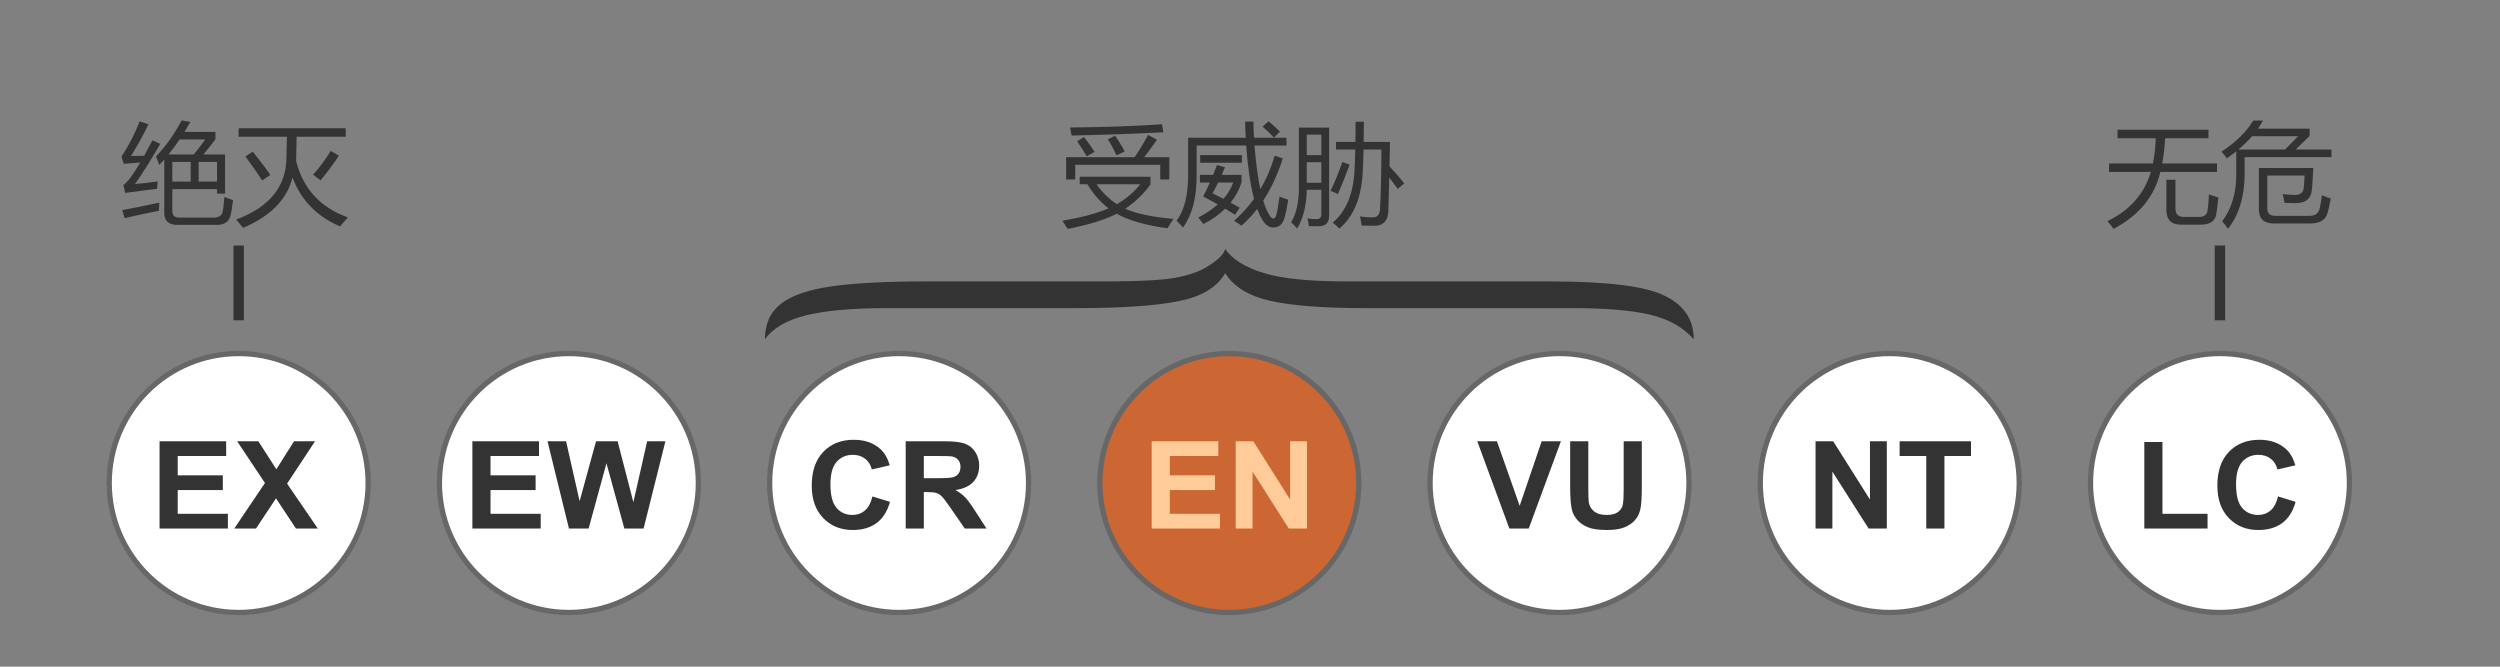 <?xml version="1.0" encoding="UTF-8" standalone="no"?>
<!-- Created with Inkscape (http://www.inkscape.org/) -->
<svg
   xmlns:svg="http://www.w3.org/2000/svg"
   xmlns="http://www.w3.org/2000/svg"
   version="1.0"
   width="240"
   height="64"
   id="svg6218">
  <rect width="100%" height="100%" fill="#808080" stroke="none"/>
  <defs
     id="defs6220" />
  <path
     d="M 67.044,46.369 C 67.044,53.234 61.479,58.799 54.614,58.799 C 47.749,58.799 42.184,53.234 42.184,46.369 C 42.184,39.504 47.749,33.939 54.614,33.939 C 61.479,33.939 67.044,39.504 67.044,46.369 L 67.044,46.369 z"
     id="path13406"
     style="fill:#ffffff;fill-opacity:1;fill-rule:nonzero;stroke:#676767;stroke-width:0.506;stroke-linecap:round;stroke-linejoin:miter;marker:none;marker-start:none;marker-mid:none;marker-end:none;stroke-miterlimit:4;stroke-dasharray:none;stroke-dashoffset:0;stroke-opacity:1;visibility:visible;display:inline;overflow:visible" />
  <path
     d="M 45.348,50.737 L 45.348,42.361 L 51.743,42.361 L 51.743,43.778 L 47.09,43.778 L 47.09,45.635 L 51.419,45.635 L 51.419,47.047 L 47.09,47.047 L 47.09,49.326 L 51.908,49.326 L 51.908,50.737 L 45.348,50.737 z M 54.62,50.737 L 52.561,42.361 L 54.343,42.361 L 55.643,48.115 L 57.22,42.361 L 59.291,42.361 L 60.803,48.212 L 62.127,42.361 L 63.88,42.361 L 61.785,50.737 L 59.938,50.737 L 58.22,44.475 L 56.508,50.737 L 54.62,50.737 z"
     id="text13438"
     style="font-size:11.874px;font-style:normal;font-variant:normal;font-weight:bold;font-stretch:normal;text-align:center;line-height:125%;writing-mode:lr-tb;text-anchor:middle;fill:#333333;fill-opacity:1;stroke:none;stroke-width:1px;stroke-linecap:butt;stroke-linejoin:miter;stroke-opacity:1;display:inline;font-family:FreeSans" />
  <path
     d="M 162.145,46.369 C 162.145,53.234 156.58,58.799 149.715,58.799 C 142.851,58.799 137.286,53.234 137.286,46.369 C 137.286,39.504 142.851,33.939 149.715,33.939 C 156.58,33.939 162.145,39.504 162.145,46.369 L 162.145,46.369 z"
     id="path13412"
     style="fill:#ffffff;fill-opacity:1;fill-rule:nonzero;stroke:#676767;stroke-width:0.506;stroke-linecap:round;stroke-linejoin:miter;marker:none;marker-start:none;marker-mid:none;marker-end:none;stroke-miterlimit:4;stroke-dasharray:none;stroke-dashoffset:0;stroke-opacity:1;visibility:visible;display:inline;overflow:visible" />
  <path
     d="M 144.9,50.737 L 141.818,42.361 L 143.706,42.361 L 145.889,48.561 L 148.001,42.361 L 149.848,42.361 L 146.759,50.737 L 144.9,50.737 z M 150.736,42.361 L 152.478,42.361 L 152.478,46.898 C 152.478,47.618 152.499,48.085 152.542,48.298 C 152.617,48.641 152.794,48.916 153.075,49.123 C 153.355,49.331 153.738,49.435 154.225,49.435 C 154.719,49.435 155.092,49.337 155.343,49.141 C 155.594,48.944 155.745,48.703 155.796,48.418 C 155.847,48.132 155.872,47.658 155.872,46.995 L 155.872,42.361 L 157.613,42.361 L 157.613,46.761 C 157.613,47.766 157.566,48.477 157.472,48.892 C 157.378,49.307 157.205,49.658 156.952,49.943 C 156.699,50.229 156.36,50.457 155.937,50.626 C 155.513,50.796 154.96,50.88 154.278,50.88 C 153.454,50.88 152.83,50.788 152.404,50.603 C 151.978,50.418 151.642,50.179 151.395,49.883 C 151.148,49.588 150.985,49.279 150.907,48.955 C 150.793,48.475 150.736,47.766 150.736,46.829 L 150.736,42.361 z"
     id="text13426"
     style="font-size:11.874px;font-style:normal;font-variant:normal;font-weight:bold;font-stretch:normal;text-align:center;line-height:125%;writing-mode:lr-tb;text-anchor:middle;fill:#333333;fill-opacity:1;stroke:none;stroke-width:1px;stroke-linecap:butt;stroke-linejoin:miter;stroke-opacity:1;display:inline;font-family:FreeSans" />
  <path
     d="M 98.744,46.369 C 98.744,53.234 93.179,58.799 86.314,58.799 C 79.45,58.799 73.885,53.234 73.885,46.369 C 73.885,39.504 79.45,33.939 86.314,33.939 C 93.179,33.939 98.744,39.504 98.744,46.369 L 98.744,46.369 z"
     id="path13408"
     style="fill:#ffffff;fill-opacity:1;fill-rule:nonzero;stroke:#676767;stroke-width:0.506;stroke-linecap:round;stroke-linejoin:miter;marker:none;marker-start:none;marker-mid:none;marker-end:none;stroke-miterlimit:4;stroke-dasharray:none;stroke-dashoffset:0;stroke-opacity:1;visibility:visible;display:inline;overflow:visible" />
  <path
     d="M 83.752,47.658 L 85.441,48.178 C 85.182,49.092 84.751,49.771 84.149,50.215 C 83.547,50.658 82.784,50.88 81.858,50.88 C 80.713,50.88 79.772,50.5 79.034,49.74 C 78.297,48.981 77.928,47.942 77.928,46.624 C 77.928,45.23 78.299,44.147 79.04,43.376 C 79.781,42.604 80.756,42.219 81.964,42.219 C 83.019,42.219 83.876,42.521 84.535,43.127 C 84.927,43.485 85.221,43.999 85.417,44.67 L 83.694,45.07 C 83.592,44.635 83.379,44.293 83.055,44.041 C 82.732,43.79 82.338,43.664 81.876,43.664 C 81.236,43.664 80.718,43.887 80.32,44.333 C 79.922,44.778 79.722,45.5 79.722,46.498 C 79.722,47.557 79.919,48.311 80.311,48.761 C 80.703,49.21 81.213,49.435 81.84,49.435 C 82.303,49.435 82.701,49.292 83.035,49.006 C 83.368,48.721 83.607,48.271 83.752,47.658 L 83.752,47.658 z M 86.947,50.737 L 86.947,42.361 L 90.612,42.361 C 91.534,42.361 92.203,42.437 92.621,42.587 C 93.039,42.738 93.373,43.005 93.624,43.39 C 93.875,43.775 94.001,44.215 94.001,44.71 C 94.001,45.338 93.81,45.857 93.43,46.267 C 93.05,46.676 92.481,46.934 91.724,47.041 C 92.1,47.254 92.411,47.488 92.656,47.744 C 92.901,47.999 93.232,48.452 93.648,49.103 L 94.701,50.737 L 92.618,50.737 L 91.359,48.915 C 90.912,48.264 90.606,47.853 90.441,47.684 C 90.277,47.514 90.102,47.398 89.918,47.335 C 89.733,47.272 89.441,47.241 89.041,47.241 L 88.688,47.241 L 88.688,50.737 L 86.947,50.737 z M 88.688,45.904 L 89.977,45.904 C 90.812,45.904 91.334,45.87 91.541,45.801 C 91.749,45.732 91.912,45.614 92.03,45.447 C 92.147,45.279 92.206,45.07 92.206,44.818 C 92.206,44.536 92.129,44.309 91.974,44.136 C 91.819,43.962 91.6,43.853 91.318,43.807 C 91.177,43.788 90.753,43.778 90.047,43.778 L 88.688,43.778 L 88.688,45.904 z"
     id="text13442"
     style="font-size:11.874px;font-style:normal;font-variant:normal;font-weight:bold;font-stretch:normal;text-align:center;line-height:125%;writing-mode:lr-tb;text-anchor:middle;fill:#333333;fill-opacity:1;stroke:none;stroke-width:1px;stroke-linecap:butt;stroke-linejoin:miter;stroke-opacity:1;display:inline;font-family:FreeSans" />
  <path
     d="M 35.343,46.369 C 35.343,53.234 29.778,58.799 22.913,58.799 C 16.049,58.799 10.484,53.234 10.484,46.369 C 10.484,39.504 16.049,33.939 22.913,33.939 C 29.778,33.939 35.343,39.504 35.343,46.369 L 35.343,46.369 z"
     id="path13404"
     style="fill:#ffffff;fill-opacity:1;fill-rule:nonzero;stroke:#676767;stroke-width:0.506;stroke-linecap:round;stroke-linejoin:miter;marker:none;marker-start:none;marker-mid:none;marker-end:none;stroke-miterlimit:4;stroke-dasharray:none;stroke-dashoffset:0;stroke-opacity:1;visibility:visible;display:inline;overflow:visible" />
  <path
     d="M 15.318,50.737 L 15.318,42.361 L 21.713,42.361 L 21.713,43.778 L 17.06,43.778 L 17.06,45.635 L 21.39,45.635 L 21.39,47.047 L 17.06,47.047 L 17.06,49.326 L 21.878,49.326 L 21.878,50.737 L 15.318,50.737 z M 22.49,50.737 L 25.437,46.367 L 22.766,42.361 L 24.802,42.361 L 26.531,45.053 L 28.226,42.361 L 30.244,42.361 L 27.561,46.429 L 30.508,50.737 L 28.408,50.737 L 26.496,47.841 L 24.578,50.737 L 22.49,50.737 z"
     id="text13434"
     style="font-size:11.874px;font-style:normal;font-variant:normal;font-weight:bold;font-stretch:normal;text-align:center;line-height:125%;writing-mode:lr-tb;text-anchor:middle;fill:#333333;fill-opacity:1;stroke:none;stroke-width:1px;stroke-linecap:butt;stroke-linejoin:miter;stroke-opacity:1;display:inline;font-family:FreeSans" />
  <path
     d="M 14.741,15.255 C 15.645,14.309 16.458,13.136 17.178,11.738 L 18.004,11.886 C 17.821,12.222 17.634,12.547 17.443,12.861 L 20.377,12.861 L 20.377,13.571 C 19.932,14.182 19.553,14.676 19.238,15.054 L 21.288,15.054 L 21.288,18.868 L 20.526,18.868 L 20.526,18.433 L 16.299,18.433 L 16.299,20.552 C 16.299,20.99 16.514,21.209 16.945,21.209 L 20.165,21.209 C 20.674,21.209 20.967,21.032 21.045,20.679 C 21.115,20.383 21.175,19.888 21.225,19.196 C 21.465,19.302 21.737,19.404 22.041,19.503 C 21.956,20.224 21.875,20.729 21.797,21.018 C 21.649,21.618 21.211,21.919 20.483,21.919 L 16.765,21.919 C 15.946,21.919 15.536,21.52 15.536,20.722 L 15.536,15.546 C 15.377,15.73 15.218,15.908 15.059,16.081 C 14.982,15.792 14.876,15.516 14.741,15.255 L 14.741,15.255 z M 12.771,17.935 C 13.548,17.865 14.265,17.78 14.921,17.681 C 14.893,17.985 14.869,18.225 14.847,18.401 C 14.021,18.5 13.018,18.635 11.839,18.804 L 11.669,18.031 C 12.043,17.784 12.575,17.054 13.264,15.843 C 12.624,15.885 12.104,15.926 11.701,15.965 L 11.489,15.266 C 12.16,14.227 12.736,13.08 13.216,11.823 L 14.042,12.119 C 13.548,13.172 12.997,14.199 12.39,15.202 C 12.654,15.202 13.069,15.195 13.634,15.181 C 13.874,14.732 14.134,14.231 14.413,13.677 L 15.155,14.026 C 14.314,15.531 13.52,16.834 12.771,17.935 L 12.771,17.935 z M 19.413,13.592 L 16.987,13.592 C 16.645,14.114 16.295,14.602 15.938,15.054 L 18.327,15.054 C 18.638,14.669 19,14.182 19.413,13.592 L 19.413,13.592 z M 20.526,15.785 L 18.788,15.785 L 18.788,17.702 L 20.526,17.702 L 20.526,15.785 z M 16.299,17.702 L 18.036,17.702 L 18.036,15.785 L 16.299,15.785 L 16.299,17.702 z M 11.563,20.478 C 12.714,20.259 13.883,20.015 15.07,19.747 C 15.042,20.135 15.027,20.4 15.027,20.541 C 13.721,20.81 12.644,21.05 11.796,21.262 L 11.563,20.478 z M 22.337,21.4 C 25.487,20.192 27.073,18.175 27.094,15.35 C 27.115,14.669 27.129,13.994 27.136,13.327 L 22.57,13.327 L 22.57,12.501 L 32.698,12.501 L 32.698,13.327 L 28.053,13.327 C 28.049,13.881 28.035,14.676 28.01,15.711 C 28.671,18.394 30.3,20.22 32.899,21.188 C 32.61,21.534 32.366,21.827 32.168,22.067 C 29.968,21.096 28.468,19.505 27.666,17.294 C 27.147,19.434 25.59,21.071 22.994,22.205 C 22.846,22.014 22.627,21.746 22.337,21.4 L 22.337,21.4 z M 32.052,15.17 C 31.473,16.074 30.893,16.876 30.314,17.575 L 29.615,17.024 C 30.201,16.353 30.759,15.58 31.289,14.704 L 32.052,15.17 z M 23.216,15.255 L 23.905,14.778 C 24.668,15.76 25.222,16.516 25.568,17.045 L 24.795,17.586 C 24.343,16.858 23.817,16.081 23.216,15.255 L 23.216,15.255 z"
     transform="scale(1.015,0.985)"
     id="text8575"
     style="font-size:10.848px;font-style:normal;font-variant:normal;font-weight:normal;font-stretch:normal;text-align:end;line-height:125%;writing-mode:lr-tb;text-anchor:end;fill:#333333;fill-opacity:1;stroke:none;stroke-width:1px;stroke-linecap:butt;stroke-linejoin:miter;stroke-opacity:1;display:inline;font-family:Microsoft YaHei" />
  <path
     d="M 85.175,29.578 C 81.884,29.578 79.297,29.807 77.413,30.264 C 75.529,30.721 74.202,31.491 73.432,32.574 C 73.432,31.083 73.957,29.938 75.005,29.138 C 76.053,28.339 77.692,27.785 79.921,27.477 C 82.15,27.169 85.149,27.015 88.917,27.015 L 106.193,27.015 C 108.501,27.015 110.332,26.95 111.686,26.821 C 113.039,26.692 114.26,26.389 115.348,25.912 C 116.728,25.157 117.484,24.486 117.617,23.9 C 118.28,24.883 119.528,25.658 121.359,26.225 C 123.11,26.751 125.724,27.015 129.2,27.015 L 148.745,27.015 C 154.344,27.015 158.046,27.482 159.851,28.416 C 161.682,29.31 162.598,30.696 162.598,32.574 C 161.616,31.441 160.242,30.659 158.478,30.226 C 156.713,29.794 154.185,29.578 150.895,29.578 L 130.992,29.578 C 127.064,29.578 124.059,29.347 121.976,28.885 C 119.892,28.423 118.44,27.536 117.617,26.225 C 116.847,27.576 115.355,28.473 113.139,28.915 C 110.923,29.357 107.692,29.578 103.446,29.578 L 85.175,29.578 z"
     id="JasmineUPC_bracket"
     style="font-size:110.845px;font-style:normal;font-weight:normal;fill:#333333;fill-opacity:1;stroke:none;stroke-width:1px;stroke-linecap:butt;stroke-linejoin:miter;stroke-opacity:1;display:inline;font-family:Microsoft YaHei" />
  <path
     d="M 102.12,17.957 L 102.12,17.226 L 108.815,17.226 L 108.815,17.978 C 108.197,18.871 107.401,19.66 106.426,20.345 C 107.475,20.826 108.999,21.156 110.997,21.336 C 110.786,21.626 110.595,21.929 110.425,22.247 C 108.353,21.957 106.753,21.486 105.626,20.833 C 104.503,21.422 102.953,21.915 100.976,22.311 C 100.834,22.063 100.668,21.799 100.478,21.516 C 102.325,21.188 103.783,20.785 104.853,20.308 C 104.058,19.683 103.391,18.899 102.851,17.957 L 102.12,17.957 z M 100.838,15.319 L 107.311,15.319 C 107.667,14.803 108.095,14.079 108.593,13.147 L 109.43,13.624 C 108.967,14.298 108.564,14.863 108.222,15.319 L 110.595,15.319 L 110.595,17.49 L 109.737,17.49 L 109.737,16.06 L 101.696,16.06 L 101.696,17.49 L 100.838,17.49 L 100.838,15.319 z M 101.357,13.21 C 101.315,12.963 101.265,12.702 101.209,12.427 C 104.613,12.391 107.512,12.285 109.906,12.109 L 110.033,12.893 C 107.223,13.041 104.33,13.147 101.357,13.21 L 101.357,13.21 z M 107.851,17.957 L 103.709,17.957 C 104.214,18.719 104.858,19.367 105.642,19.9 C 106.532,19.36 107.268,18.712 107.851,17.957 L 107.851,17.957 z M 104.779,13.571 L 105.467,13.232 C 105.814,13.733 106.117,14.245 106.379,14.768 L 105.605,15.139 C 105.365,14.602 105.09,14.079 104.779,13.571 L 104.779,13.571 z M 101.876,13.761 L 102.533,13.359 C 102.914,13.86 103.246,14.34 103.529,14.8 L 102.777,15.234 C 102.494,14.725 102.194,14.235 101.876,13.761 L 101.876,13.761 z M 117.767,11.854 L 118.551,11.854 C 118.551,12.211 118.569,12.734 118.604,13.422 L 121.676,13.422 L 121.676,14.185 L 118.652,14.185 C 118.786,15.891 118.969,17.309 119.202,18.439 C 119.778,17.443 120.232,16.353 120.564,15.17 L 121.326,15.435 C 120.85,16.992 120.234,18.363 119.478,19.546 C 119.676,20.227 119.903,20.753 120.161,21.124 C 120.401,21.4 120.585,21.347 120.712,20.965 C 120.811,20.577 120.913,19.976 121.019,19.164 C 121.337,19.291 121.613,19.394 121.846,19.471 C 121.718,20.27 121.591,20.884 121.464,21.315 C 121.288,21.887 120.938,22.173 120.415,22.173 C 120.048,22.173 119.709,21.929 119.398,21.442 C 119.222,21.138 119.058,20.78 118.906,20.367 C 118.457,20.963 117.965,21.505 117.428,21.993 C 117.223,21.852 116.987,21.693 116.718,21.516 C 117.431,20.87 118.062,20.157 118.609,19.376 C 118.267,18.052 118.018,16.322 117.862,14.185 L 113.18,14.185 L 113.18,17.141 C 113.18,19.288 112.749,20.965 111.887,22.173 C 111.69,21.94 111.488,21.717 111.284,21.505 C 112.011,20.517 112.375,19.034 112.375,17.056 L 112.375,13.422 L 117.82,13.422 C 117.785,12.698 117.767,12.176 117.767,11.854 L 117.767,11.854 z M 113.794,19.143 C 114.013,18.716 114.227,18.264 114.435,17.787 L 113.487,17.787 L 113.487,17.045 L 114.742,17.045 C 114.866,16.735 114.988,16.413 115.108,16.081 L 115.86,16.304 C 115.754,16.565 115.65,16.812 115.548,17.045 L 117.428,17.045 L 117.428,17.776 C 117.195,18.504 116.849,19.162 116.39,19.752 C 116.679,19.915 116.965,20.079 117.248,20.245 L 116.814,20.933 C 116.513,20.732 116.203,20.533 115.881,20.335 C 115.32,20.91 114.631,21.41 113.815,21.834 C 113.625,21.565 113.466,21.354 113.339,21.198 C 114.07,20.803 114.686,20.375 115.187,19.916 C 114.742,19.659 114.278,19.401 113.794,19.143 L 113.794,19.143 z M 113.519,15.117 L 117.46,15.117 L 117.46,15.859 L 113.519,15.859 L 113.519,15.117 z M 116.633,17.787 L 115.214,17.787 C 115.034,18.179 114.857,18.529 114.684,18.836 C 115.03,19.016 115.373,19.196 115.712,19.376 C 116.139,18.882 116.446,18.352 116.633,17.787 L 116.633,17.787 z M 119.409,12.352 L 119.981,11.823 C 120.412,12.197 120.772,12.532 121.062,12.829 L 120.479,13.412 C 120.175,13.052 119.819,12.698 119.409,12.352 L 119.409,12.352 z M 122.852,12.437 L 125.712,12.437 L 125.712,21.018 C 125.712,21.71 125.377,22.056 124.706,22.056 C 124.282,22.056 123.978,22.049 123.795,22.035 C 123.774,21.83 123.731,21.583 123.668,21.294 C 124.014,21.336 124.296,21.357 124.515,21.357 C 124.819,21.357 124.971,21.205 124.971,20.902 L 124.971,18.497 L 123.594,18.497 C 123.579,19.969 123.279,21.226 122.693,22.268 C 122.538,22.085 122.347,21.887 122.121,21.675 C 122.608,20.806 122.852,19.701 122.852,18.359 L 122.852,12.437 z M 126.359,13.835 L 128.197,13.835 C 128.204,13.246 128.209,12.589 128.213,11.865 L 128.996,11.865 C 128.989,12.585 128.982,13.242 128.975,13.835 L 131.465,13.835 C 131.451,14.701 131.437,15.495 131.422,16.219 C 131.934,16.781 132.401,17.331 132.821,17.872 L 132.196,18.412 C 131.924,18.013 131.659,17.646 131.401,17.31 C 131.369,18.737 131.338,19.842 131.306,20.626 C 131.256,21.544 130.819,22.003 129.992,22.003 C 129.653,22.003 129.251,21.996 128.785,21.982 C 128.742,21.65 128.689,21.354 128.626,21.092 C 129.007,21.156 129.41,21.188 129.833,21.188 C 130.257,21.188 130.487,20.933 130.522,20.425 C 130.6,18.921 130.646,16.971 130.66,14.577 L 128.965,14.577 C 128.943,15.478 128.919,16.198 128.891,16.738 C 128.77,19.26 128.032,21.106 126.676,22.279 C 126.507,22.088 126.299,21.894 126.051,21.696 C 127.308,20.601 127.994,18.921 128.107,16.653 C 128.138,16.134 128.163,15.442 128.181,14.577 L 126.359,14.577 L 126.359,13.835 z M 123.594,17.808 L 124.971,17.808 L 124.971,15.806 L 123.594,15.806 L 123.594,17.808 z M 124.971,13.126 L 123.594,13.126 L 123.594,15.117 L 124.971,15.117 L 124.971,13.126 z M 126.962,15.785 L 127.651,16.05 C 127.284,17.095 126.909,18.052 126.528,18.921 C 126.33,18.8 126.101,18.695 125.839,18.603 C 126.235,17.783 126.609,16.844 126.962,15.785 L 126.962,15.785 z"
     transform="scale(1.015,0.985)"
     id="text2194"
     style="font-size:10.848px;font-style:normal;font-variant:normal;font-weight:normal;font-stretch:normal;text-align:end;line-height:125%;writing-mode:lr-tb;text-anchor:end;fill:#333333;fill-opacity:1;stroke:none;stroke-width:1px;stroke-linecap:butt;stroke-linejoin:miter;stroke-opacity:1;display:inline;font-family:Microsoft YaHei" />
  <path
     d="M 213.116,23.572 L 213.116,30.75"
     id="path1914"
     style="fill:#333333;fill-rule:evenodd;stroke:#333333;stroke-width:1px;stroke-linecap:butt;stroke-linejoin:miter;stroke-opacity:1;display:inline" />
  <path
     d="M 22.913,23.572 L 22.913,30.75"
     id="path1917"
     style="fill:#333333;fill-rule:evenodd;stroke:#333333;stroke-width:1px;stroke-linecap:butt;stroke-linejoin:miter;stroke-opacity:1;display:inline" />
  <path
     d="M 193.846,46.369 C 193.846,53.234 188.281,58.799 181.416,58.799 C 174.551,58.799 168.986,53.234 168.986,46.369 C 168.986,39.504 174.551,33.939 181.416,33.939 C 188.281,33.939 193.846,39.504 193.846,46.369 L 193.846,46.369 z"
     id="path13414"
     style="fill:#ffffff;fill-opacity:1;fill-rule:nonzero;stroke:#676767;stroke-width:0.506;stroke-linecap:round;stroke-linejoin:miter;marker:none;marker-start:none;marker-mid:none;marker-end:none;stroke-miterlimit:4;stroke-dasharray:none;stroke-dashoffset:0;stroke-opacity:1;visibility:visible;display:inline;overflow:visible" />
  <path
     d="M 174.292,50.737 L 174.292,42.361 L 175.986,42.361 L 179.516,47.955 L 179.516,42.361 L 181.134,42.361 L 181.134,50.737 L 179.386,50.737 L 175.909,45.275 L 175.909,50.737 L 174.292,50.737 z M 184.922,50.737 L 184.922,43.778 L 182.363,43.778 L 182.363,42.361 L 189.217,42.361 L 189.217,43.778 L 186.664,43.778 L 186.664,50.737 L 184.922,50.737 z"
     id="text1899"
     style="font-size:11.874px;font-style:normal;font-variant:normal;font-weight:bold;font-stretch:normal;text-align:center;line-height:125%;writing-mode:lr-tb;text-anchor:middle;fill:#333333;fill-opacity:1;stroke:none;stroke-width:1px;stroke-linecap:butt;stroke-linejoin:miter;stroke-opacity:1;display:inline;font-family:FreeSans" />
  <path
     d="M 225.546,46.369 C 225.546,53.234 219.981,58.799 213.116,58.799 C 206.252,58.799 200.687,53.234 200.687,46.369 C 200.687,39.504 206.252,33.939 213.116,33.939 C 219.981,33.939 225.546,39.504 225.546,46.369 L 225.546,46.369 z"
     id="path2072"
     style="fill:#ffffff;fill-opacity:1;fill-rule:nonzero;stroke:#676767;stroke-width:0.506;stroke-linecap:round;stroke-linejoin:miter;marker:none;marker-start:none;marker-mid:none;marker-end:none;stroke-miterlimit:4;stroke-dasharray:none;stroke-dashoffset:0;stroke-opacity:1;visibility:visible;display:inline;overflow:visible" />
  <path
     d="M 205.854,50.738 L 205.854,42.43 L 207.595,42.43 L 207.595,49.326 L 211.925,49.326 L 211.925,50.738 L 205.854,50.738 z M 218.691,47.658 L 220.379,48.178 C 220.12,49.092 219.69,49.771 219.088,50.215 C 218.486,50.658 217.722,50.88 216.796,50.88 C 215.651,50.88 214.71,50.5 213.972,49.74 C 213.235,48.981 212.866,47.942 212.866,46.624 C 212.866,45.23 213.237,44.147 213.978,43.376 C 214.72,42.604 215.694,42.219 216.902,42.219 C 217.957,42.219 218.814,42.521 219.473,43.127 C 219.865,43.485 220.159,43.999 220.356,44.67 L 218.632,45.07 C 218.53,44.635 218.317,44.293 217.994,44.041 C 217.67,43.79 217.277,43.664 216.814,43.664 C 216.175,43.664 215.656,43.887 215.258,44.333 C 214.86,44.778 214.661,45.5 214.661,46.498 C 214.661,47.557 214.857,48.311 215.249,48.761 C 215.641,49.21 216.151,49.435 216.779,49.435 C 217.241,49.435 217.64,49.292 217.973,49.006 C 218.306,48.721 218.546,48.271 218.691,47.658 L 218.691,47.658 z"
     id="text3021"
     style="font-size:11.874px;font-style:normal;font-variant:normal;font-weight:bold;font-stretch:normal;text-align:center;line-height:125%;writing-mode:lr-tb;text-anchor:middle;fill:#333333;fill-opacity:1;stroke:none;stroke-width:1px;stroke-linecap:butt;stroke-linejoin:miter;stroke-opacity:1;display:inline;font-family:FreeSans" />
  <g
     transform="translate(4.947,6.273)"
     id="g3041">
    <path
       d="M 194.6,9.562 L 198.753,9.562 C 198.901,8.828 198.99,8.008 199.018,7.104 L 195.405,7.104 L 195.405,6.278 L 204.008,6.278 L 204.008,7.104 L 199.908,7.104 C 199.858,8.008 199.766,8.828 199.632,9.562 L 204.813,9.562 L 204.813,10.389 L 199.452,10.389 C 198.915,12.776 197.439,14.626 195.024,15.94 C 194.869,15.7 194.678,15.449 194.452,15.188 C 196.557,14.135 197.927,12.536 198.562,10.389 L 194.6,10.389 L 194.6,9.562 z M 200.024,11.151 L 200.882,11.151 L 200.882,13.937 C 200.882,14.495 201.14,14.774 201.656,14.774 L 203.107,14.774 C 203.587,14.774 203.859,14.566 203.923,14.149 C 203.979,13.747 204.022,13.224 204.05,12.581 C 204.318,12.68 204.615,12.783 204.94,12.889 C 204.869,13.588 204.806,14.114 204.749,14.467 C 204.657,15.173 204.156,15.527 203.245,15.527 L 201.412,15.527 C 200.487,15.527 200.024,15.039 200.024,14.065 L 200.024,11.151 z M 205.236,8.418 C 206.635,7.458 207.634,6.444 208.234,5.378 L 209.167,5.378 C 209.025,5.646 208.867,5.911 208.69,6.172 L 213.574,6.172 L 213.574,6.882 C 213.076,7.38 212.634,7.821 212.25,8.206 L 215.64,8.206 L 215.64,8.948 L 207.429,8.948 L 207.429,10.484 C 207.429,12.758 206.903,14.573 205.851,15.929 C 205.71,15.71 205.526,15.467 205.3,15.198 C 206.19,13.99 206.635,12.468 206.635,10.632 L 206.635,8.381 C 206.356,8.614 206.059,8.842 205.745,9.064 C 205.653,8.916 205.484,8.701 205.236,8.418 L 205.236,8.418 z M 209.569,10.738 L 209.569,13.948 C 209.569,14.428 209.82,14.668 210.321,14.668 L 213.553,14.668 C 214.082,14.668 214.404,14.439 214.517,13.98 C 214.601,13.634 214.676,13.192 214.739,12.656 C 215.036,12.79 215.315,12.899 215.576,12.984 C 215.47,13.57 215.371,14.026 215.279,14.351 C 215.096,15.05 214.566,15.403 213.69,15.41 L 210.152,15.41 C 209.234,15.41 208.775,14.947 208.775,14.022 L 208.775,10.007 L 213.923,10.007 C 213.888,10.749 213.846,11.427 213.796,12.041 C 213.74,12.98 213.207,13.443 212.197,13.429 C 211.971,13.429 211.639,13.422 211.201,13.408 C 211.144,13.069 211.084,12.783 211.021,12.55 C 211.459,12.599 211.833,12.627 212.144,12.634 C 212.673,12.641 212.963,12.419 213.012,11.967 C 213.048,11.642 213.076,11.233 213.097,10.738 L 209.569,10.738 z M 212.493,6.903 L 208.134,6.903 C 207.76,7.348 207.327,7.782 206.836,8.206 L 211.248,8.206 C 211.722,7.722 212.137,7.288 212.493,6.903 L 212.493,6.903 z"
       transform="scale(1.015,0.985)"
       id="text3037"
       style="font-size:10.848px;font-style:normal;font-variant:normal;font-weight:normal;font-stretch:normal;text-align:end;line-height:125%;writing-mode:lr-tb;text-anchor:end;fill:#333333;fill-opacity:1;stroke:none;stroke-width:1px;stroke-linecap:butt;stroke-linejoin:miter;stroke-opacity:1;display:inline;font-family:Microsoft YaHei" />
  </g>
  <path
     d="M 130.445,46.369 C 130.445,53.234 124.88,58.799 118.015,58.799 C 111.15,58.799 105.585,53.234 105.585,46.369 C 105.585,39.504 111.15,33.939 118.015,33.939 C 124.88,33.939 130.445,39.504 130.445,46.369 L 130.445,46.369 z"
     id="path13410"
     style="fill:#cc6633;fill-opacity:1;fill-rule:nonzero;stroke:#676767;stroke-width:0.506;stroke-linecap:round;stroke-linejoin:miter;marker:none;marker-start:none;marker-mid:none;marker-end:none;stroke-miterlimit:4;stroke-dasharray:none;stroke-dashoffset:0;stroke-opacity:1;visibility:visible;display:inline;overflow:visible" />
  <path
     d="M 110.561,50.737 L 110.561,42.361 L 116.956,42.361 L 116.956,43.778 L 112.303,43.778 L 112.303,45.635 L 116.632,45.635 L 116.632,47.047 L 112.303,47.047 L 112.303,49.326 L 117.121,49.326 L 117.121,50.737 L 110.561,50.737 z M 118.627,50.737 L 118.627,42.361 L 120.321,42.361 L 123.851,47.955 L 123.851,42.361 L 125.469,42.361 L 125.469,50.737 L 123.722,50.737 L 120.245,45.275 L 120.245,50.737 L 118.627,50.737 z"
     id="text13430"
     style="font-size:11.874px;font-style:normal;font-variant:normal;font-weight:bold;font-stretch:normal;text-align:center;line-height:125%;writing-mode:lr-tb;text-anchor:middle;fill:#ffcc99;fill-opacity:1;stroke:none;stroke-width:1px;stroke-linecap:butt;stroke-linejoin:miter;stroke-opacity:1;display:inline;font-family:FreeSans" />
</svg>
